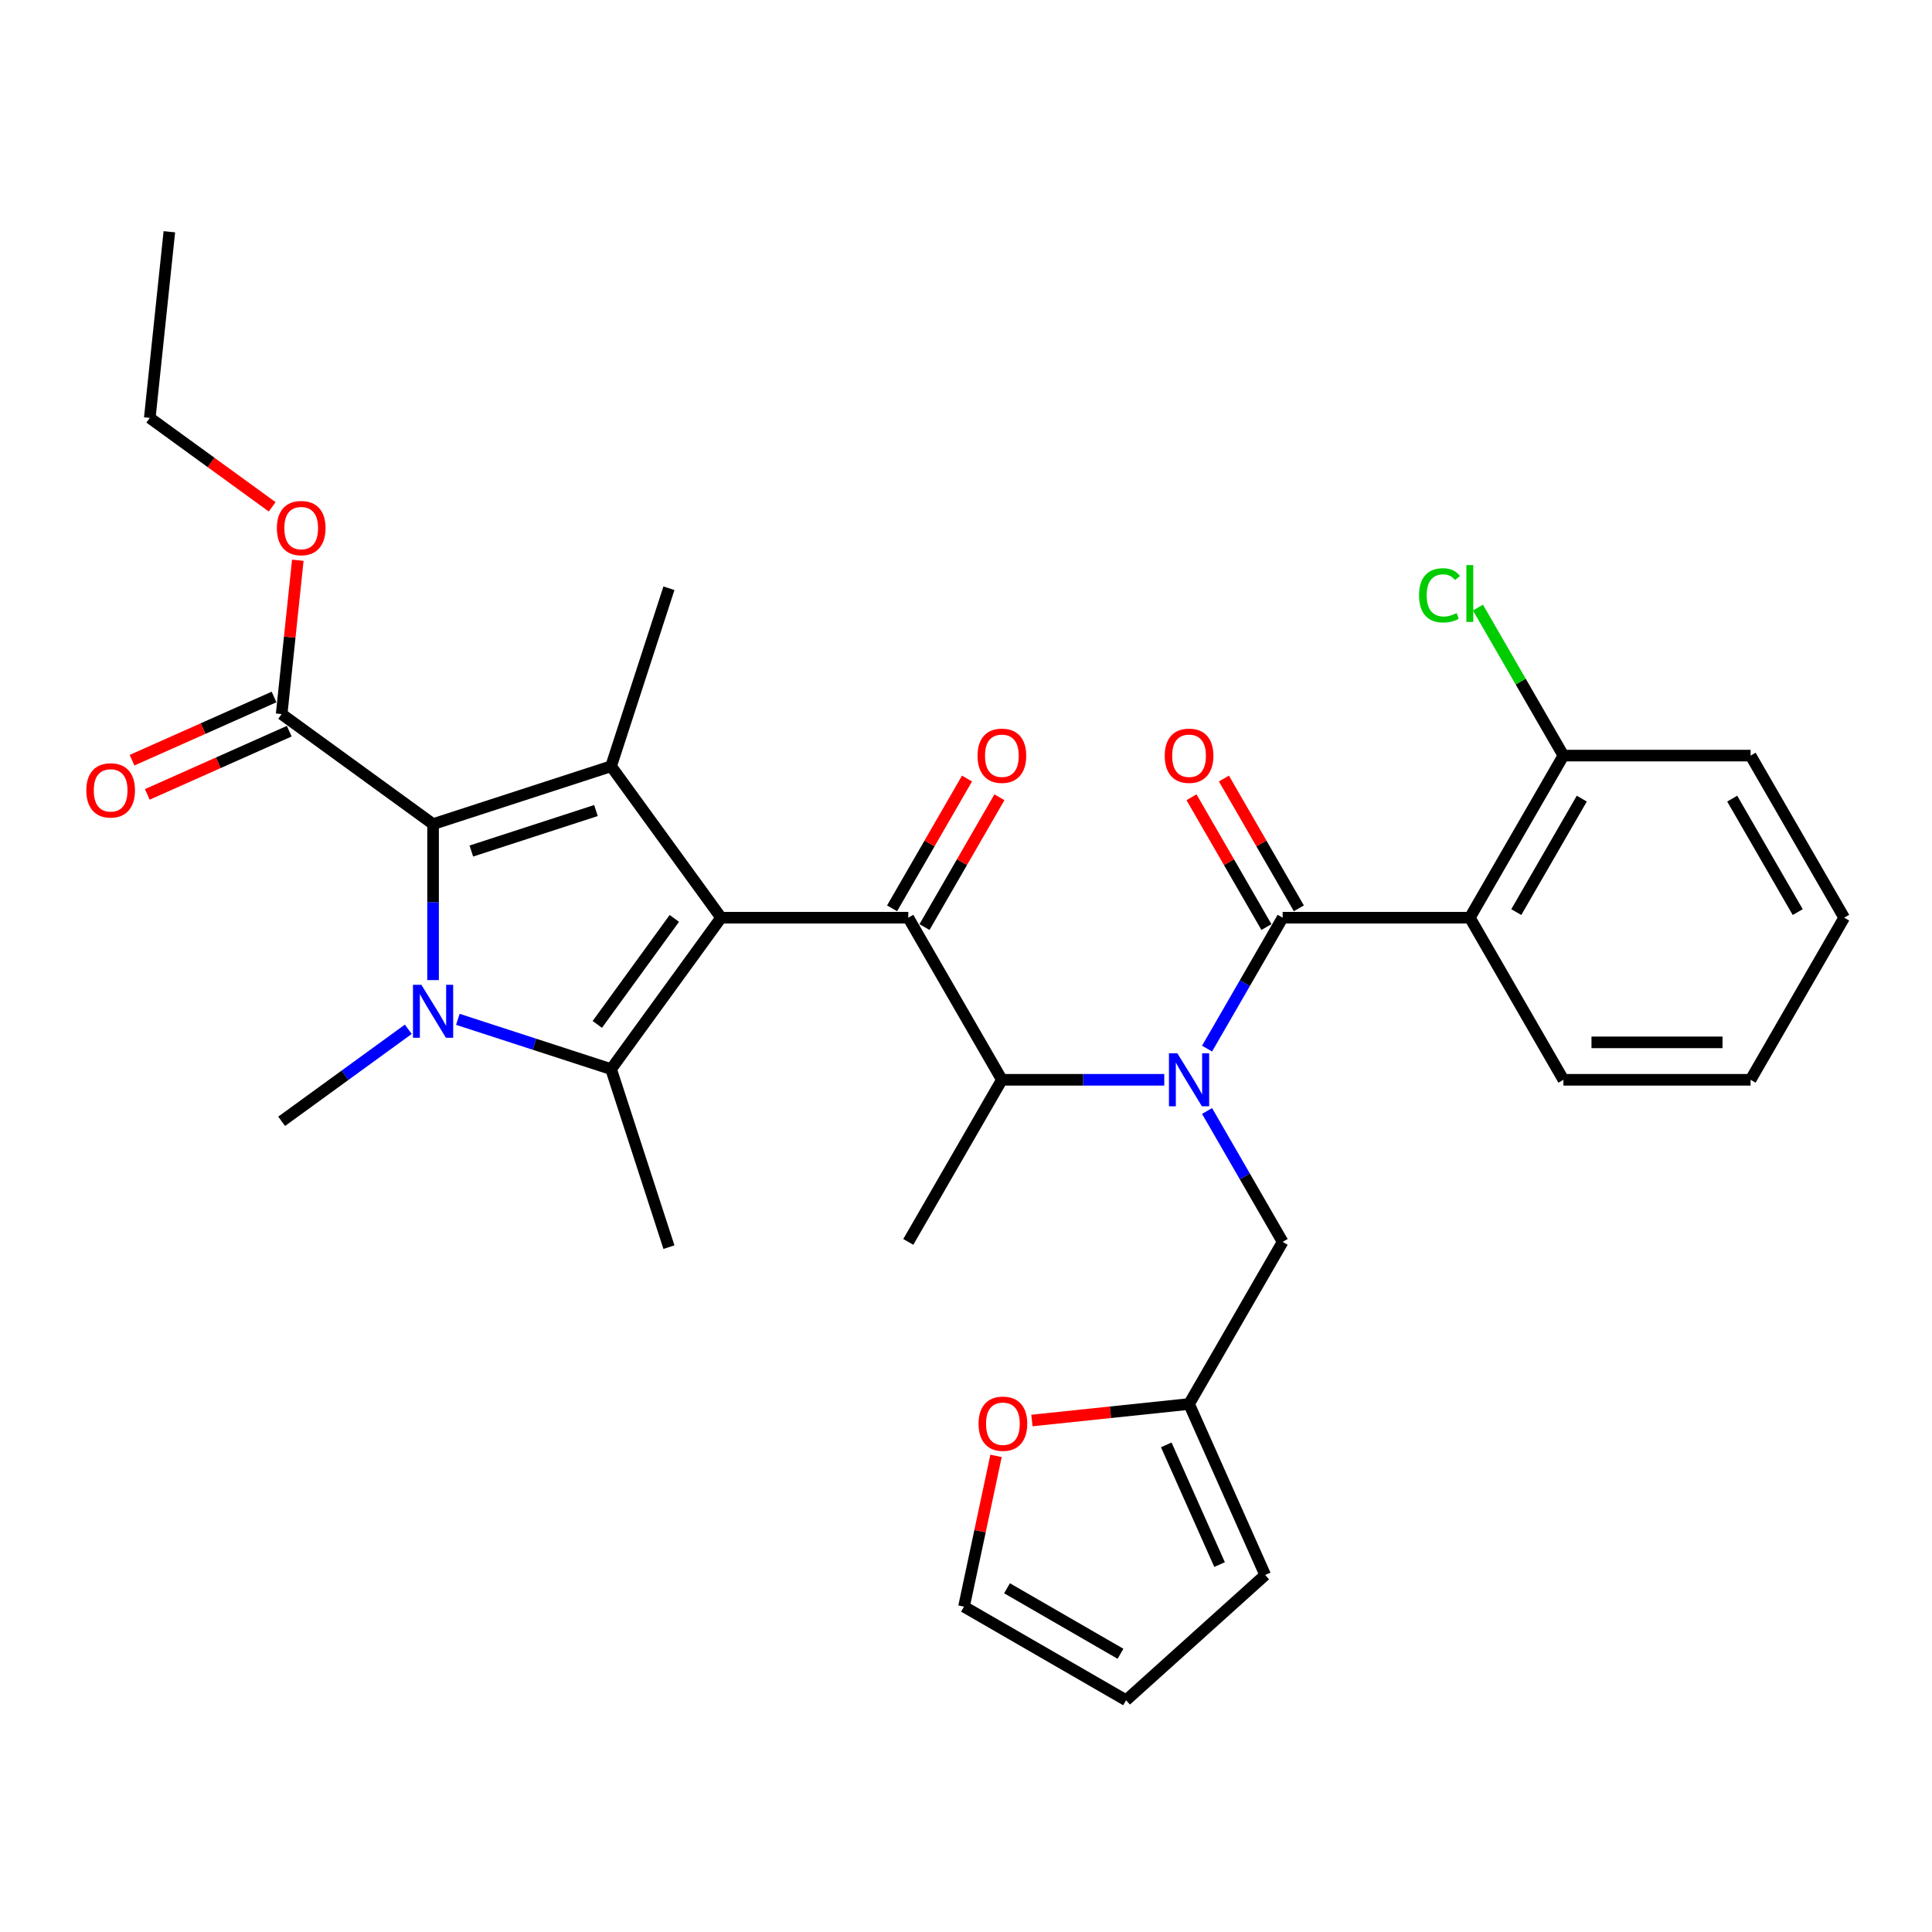 <?xml version='1.0' encoding='iso-8859-1'?>
<svg version='1.1' baseProfile='full'
              xmlns='http://www.w3.org/2000/svg'
                      xmlns:rdkit='http://www.rdkit.org/xml'
                      xmlns:xlink='http://www.w3.org/1999/xlink'
                  xml:space='preserve'
width='1000px' height='1000px' viewBox='0 0 1000 1000'>
<!-- END OF HEADER -->
<rect style='opacity:1.0;fill:#FFFFFF;stroke:none' width='1000' height='1000' x='0' y='0'> </rect>
<path class='bond-0' d='M 624.773,575.042 L 644.334,608.923' style='fill:none;fill-rule:evenodd;stroke:#0000FF;stroke-width:6px;stroke-linecap:butt;stroke-linejoin:miter;stroke-opacity:1' />
<path class='bond-0' d='M 644.334,608.923 L 663.896,642.804' style='fill:none;fill-rule:evenodd;stroke:#000000;stroke-width:6px;stroke-linecap:butt;stroke-linejoin:miter;stroke-opacity:1' />
<path class='bond-1' d='M 602.627,558.901 L 560.599,558.901' style='fill:none;fill-rule:evenodd;stroke:#0000FF;stroke-width:6px;stroke-linecap:butt;stroke-linejoin:miter;stroke-opacity:1' />
<path class='bond-1' d='M 560.599,558.901 L 518.571,558.901' style='fill:none;fill-rule:evenodd;stroke:#000000;stroke-width:6px;stroke-linecap:butt;stroke-linejoin:miter;stroke-opacity:1' />
<path class='bond-2' d='M 624.773,542.76 L 644.334,508.879' style='fill:none;fill-rule:evenodd;stroke:#0000FF;stroke-width:6px;stroke-linecap:butt;stroke-linejoin:miter;stroke-opacity:1' />
<path class='bond-2' d='M 644.334,508.879 L 663.896,474.997' style='fill:none;fill-rule:evenodd;stroke:#000000;stroke-width:6px;stroke-linecap:butt;stroke-linejoin:miter;stroke-opacity:1' />
<path class='bond-3' d='M 760.779,474.997 L 809.221,391.094' style='fill:none;fill-rule:evenodd;stroke:#000000;stroke-width:6px;stroke-linecap:butt;stroke-linejoin:miter;stroke-opacity:1' />
<path class='bond-3' d='M 784.826,472.1 L 818.735,413.368' style='fill:none;fill-rule:evenodd;stroke:#000000;stroke-width:6px;stroke-linecap:butt;stroke-linejoin:miter;stroke-opacity:1' />
<path class='bond-4' d='M 760.779,474.997 L 809.221,558.901' style='fill:none;fill-rule:evenodd;stroke:#000000;stroke-width:6px;stroke-linecap:butt;stroke-linejoin:miter;stroke-opacity:1' />
<path class='bond-5' d='M 760.779,474.997 L 663.896,474.997' style='fill:none;fill-rule:evenodd;stroke:#000000;stroke-width:6px;stroke-linecap:butt;stroke-linejoin:miter;stroke-opacity:1' />
<path class='bond-6' d='M 470.129,474.997 L 373.246,474.997' style='fill:none;fill-rule:evenodd;stroke:#000000;stroke-width:6px;stroke-linecap:butt;stroke-linejoin:miter;stroke-opacity:1' />
<path class='bond-7' d='M 478.52,479.842 L 497.913,446.251' style='fill:none;fill-rule:evenodd;stroke:#000000;stroke-width:6px;stroke-linecap:butt;stroke-linejoin:miter;stroke-opacity:1' />
<path class='bond-7' d='M 497.913,446.251 L 517.307,412.66' style='fill:none;fill-rule:evenodd;stroke:#FF0000;stroke-width:6px;stroke-linecap:butt;stroke-linejoin:miter;stroke-opacity:1' />
<path class='bond-7' d='M 461.739,470.153 L 481.133,436.563' style='fill:none;fill-rule:evenodd;stroke:#000000;stroke-width:6px;stroke-linecap:butt;stroke-linejoin:miter;stroke-opacity:1' />
<path class='bond-7' d='M 481.133,436.563 L 500.526,402.972' style='fill:none;fill-rule:evenodd;stroke:#FF0000;stroke-width:6px;stroke-linecap:butt;stroke-linejoin:miter;stroke-opacity:1' />
<path class='bond-8' d='M 470.129,474.997 L 518.571,558.901' style='fill:none;fill-rule:evenodd;stroke:#000000;stroke-width:6px;stroke-linecap:butt;stroke-linejoin:miter;stroke-opacity:1' />
<path class='bond-9' d='M 518.571,558.901 L 470.129,642.804' style='fill:none;fill-rule:evenodd;stroke:#000000;stroke-width:6px;stroke-linecap:butt;stroke-linejoin:miter;stroke-opacity:1' />
<path class='bond-10' d='M 672.286,470.153 L 652.893,436.563' style='fill:none;fill-rule:evenodd;stroke:#000000;stroke-width:6px;stroke-linecap:butt;stroke-linejoin:miter;stroke-opacity:1' />
<path class='bond-10' d='M 652.893,436.563 L 633.499,402.972' style='fill:none;fill-rule:evenodd;stroke:#FF0000;stroke-width:6px;stroke-linecap:butt;stroke-linejoin:miter;stroke-opacity:1' />
<path class='bond-10' d='M 655.505,479.842 L 636.112,446.251' style='fill:none;fill-rule:evenodd;stroke:#000000;stroke-width:6px;stroke-linecap:butt;stroke-linejoin:miter;stroke-opacity:1' />
<path class='bond-10' d='M 636.112,446.251 L 616.718,412.66' style='fill:none;fill-rule:evenodd;stroke:#FF0000;stroke-width:6px;stroke-linecap:butt;stroke-linejoin:miter;stroke-opacity:1' />
<path class='bond-11' d='M 809.221,391.094 L 787.102,352.784' style='fill:none;fill-rule:evenodd;stroke:#000000;stroke-width:6px;stroke-linecap:butt;stroke-linejoin:miter;stroke-opacity:1' />
<path class='bond-11' d='M 787.102,352.784 L 764.984,314.474' style='fill:none;fill-rule:evenodd;stroke:#00CC00;stroke-width:6px;stroke-linecap:butt;stroke-linejoin:miter;stroke-opacity:1' />
<path class='bond-12' d='M 809.221,391.094 L 906.104,391.094' style='fill:none;fill-rule:evenodd;stroke:#000000;stroke-width:6px;stroke-linecap:butt;stroke-linejoin:miter;stroke-opacity:1' />
<path class='bond-13' d='M 809.221,558.901 L 906.104,558.901' style='fill:none;fill-rule:evenodd;stroke:#000000;stroke-width:6px;stroke-linecap:butt;stroke-linejoin:miter;stroke-opacity:1' />
<path class='bond-13' d='M 823.753,539.524 L 891.571,539.524' style='fill:none;fill-rule:evenodd;stroke:#000000;stroke-width:6px;stroke-linecap:butt;stroke-linejoin:miter;stroke-opacity:1' />
<path class='bond-14' d='M 515.547,753.557 L 507.253,792.579' style='fill:none;fill-rule:evenodd;stroke:#FF0000;stroke-width:6px;stroke-linecap:butt;stroke-linejoin:miter;stroke-opacity:1' />
<path class='bond-14' d='M 507.253,792.579 L 498.959,831.601' style='fill:none;fill-rule:evenodd;stroke:#000000;stroke-width:6px;stroke-linecap:butt;stroke-linejoin:miter;stroke-opacity:1' />
<path class='bond-15' d='M 534.119,735.256 L 574.786,730.982' style='fill:none;fill-rule:evenodd;stroke:#FF0000;stroke-width:6px;stroke-linecap:butt;stroke-linejoin:miter;stroke-opacity:1' />
<path class='bond-15' d='M 574.786,730.982 L 615.454,726.707' style='fill:none;fill-rule:evenodd;stroke:#000000;stroke-width:6px;stroke-linecap:butt;stroke-linejoin:miter;stroke-opacity:1' />
<path class='bond-16' d='M 498.959,831.601 L 582.862,880.042' style='fill:none;fill-rule:evenodd;stroke:#000000;stroke-width:6px;stroke-linecap:butt;stroke-linejoin:miter;stroke-opacity:1' />
<path class='bond-16' d='M 521.232,822.086 L 579.965,855.995' style='fill:none;fill-rule:evenodd;stroke:#000000;stroke-width:6px;stroke-linecap:butt;stroke-linejoin:miter;stroke-opacity:1' />
<path class='bond-17' d='M 236.985,527.607 L 276.643,540.492' style='fill:none;fill-rule:evenodd;stroke:#0000FF;stroke-width:6px;stroke-linecap:butt;stroke-linejoin:miter;stroke-opacity:1' />
<path class='bond-17' d='M 276.643,540.492 L 316.3,553.378' style='fill:none;fill-rule:evenodd;stroke:#000000;stroke-width:6px;stroke-linecap:butt;stroke-linejoin:miter;stroke-opacity:1' />
<path class='bond-18' d='M 224.158,507.298 L 224.158,466.927' style='fill:none;fill-rule:evenodd;stroke:#0000FF;stroke-width:6px;stroke-linecap:butt;stroke-linejoin:miter;stroke-opacity:1' />
<path class='bond-18' d='M 224.158,466.927 L 224.158,426.556' style='fill:none;fill-rule:evenodd;stroke:#000000;stroke-width:6px;stroke-linecap:butt;stroke-linejoin:miter;stroke-opacity:1' />
<path class='bond-19' d='M 211.331,532.759 L 178.554,556.572' style='fill:none;fill-rule:evenodd;stroke:#0000FF;stroke-width:6px;stroke-linecap:butt;stroke-linejoin:miter;stroke-opacity:1' />
<path class='bond-19' d='M 178.554,556.572 L 145.778,580.386' style='fill:none;fill-rule:evenodd;stroke:#000000;stroke-width:6px;stroke-linecap:butt;stroke-linejoin:miter;stroke-opacity:1' />
<path class='bond-20' d='M 316.3,553.378 L 346.238,645.519' style='fill:none;fill-rule:evenodd;stroke:#000000;stroke-width:6px;stroke-linecap:butt;stroke-linejoin:miter;stroke-opacity:1' />
<path class='bond-21' d='M 316.3,553.378 L 373.246,474.997' style='fill:none;fill-rule:evenodd;stroke:#000000;stroke-width:6px;stroke-linecap:butt;stroke-linejoin:miter;stroke-opacity:1' />
<path class='bond-21' d='M 309.166,530.231 L 349.028,475.365' style='fill:none;fill-rule:evenodd;stroke:#000000;stroke-width:6px;stroke-linecap:butt;stroke-linejoin:miter;stroke-opacity:1' />
<path class='bond-22' d='M 373.246,474.997 L 316.3,396.617' style='fill:none;fill-rule:evenodd;stroke:#000000;stroke-width:6px;stroke-linecap:butt;stroke-linejoin:miter;stroke-opacity:1' />
<path class='bond-23' d='M 316.3,396.617 L 346.238,304.476' style='fill:none;fill-rule:evenodd;stroke:#000000;stroke-width:6px;stroke-linecap:butt;stroke-linejoin:miter;stroke-opacity:1' />
<path class='bond-24' d='M 316.3,396.617 L 224.158,426.556' style='fill:none;fill-rule:evenodd;stroke:#000000;stroke-width:6px;stroke-linecap:butt;stroke-linejoin:miter;stroke-opacity:1' />
<path class='bond-24' d='M 308.466,419.536 L 243.967,440.493' style='fill:none;fill-rule:evenodd;stroke:#000000;stroke-width:6px;stroke-linecap:butt;stroke-linejoin:miter;stroke-opacity:1' />
<path class='bond-25' d='M 224.158,426.556 L 145.778,369.609' style='fill:none;fill-rule:evenodd;stroke:#000000;stroke-width:6px;stroke-linecap:butt;stroke-linejoin:miter;stroke-opacity:1' />
<path class='bond-26' d='M 141.837,360.759 L 105.092,377.119' style='fill:none;fill-rule:evenodd;stroke:#000000;stroke-width:6px;stroke-linecap:butt;stroke-linejoin:miter;stroke-opacity:1' />
<path class='bond-26' d='M 105.092,377.119 L 68.347,393.479' style='fill:none;fill-rule:evenodd;stroke:#FF0000;stroke-width:6px;stroke-linecap:butt;stroke-linejoin:miter;stroke-opacity:1' />
<path class='bond-26' d='M 149.719,378.46 L 112.973,394.82' style='fill:none;fill-rule:evenodd;stroke:#000000;stroke-width:6px;stroke-linecap:butt;stroke-linejoin:miter;stroke-opacity:1' />
<path class='bond-26' d='M 112.973,394.82 L 76.228,411.18' style='fill:none;fill-rule:evenodd;stroke:#FF0000;stroke-width:6px;stroke-linecap:butt;stroke-linejoin:miter;stroke-opacity:1' />
<path class='bond-27' d='M 145.778,369.609 L 149.963,329.794' style='fill:none;fill-rule:evenodd;stroke:#000000;stroke-width:6px;stroke-linecap:butt;stroke-linejoin:miter;stroke-opacity:1' />
<path class='bond-27' d='M 149.963,329.794 L 154.147,289.979' style='fill:none;fill-rule:evenodd;stroke:#FF0000;stroke-width:6px;stroke-linecap:butt;stroke-linejoin:miter;stroke-opacity:1' />
<path class='bond-28' d='M 140.888,262.346 L 109.207,239.328' style='fill:none;fill-rule:evenodd;stroke:#FF0000;stroke-width:6px;stroke-linecap:butt;stroke-linejoin:miter;stroke-opacity:1' />
<path class='bond-28' d='M 109.207,239.328 L 77.525,216.31' style='fill:none;fill-rule:evenodd;stroke:#000000;stroke-width:6px;stroke-linecap:butt;stroke-linejoin:miter;stroke-opacity:1' />
<path class='bond-29' d='M 77.525,216.31 L 87.652,119.958' style='fill:none;fill-rule:evenodd;stroke:#000000;stroke-width:6px;stroke-linecap:butt;stroke-linejoin:miter;stroke-opacity:1' />
<path class='bond-30' d='M 582.862,880.042 L 654.86,815.215' style='fill:none;fill-rule:evenodd;stroke:#000000;stroke-width:6px;stroke-linecap:butt;stroke-linejoin:miter;stroke-opacity:1' />
<path class='bond-31' d='M 654.86,815.215 L 615.454,726.707' style='fill:none;fill-rule:evenodd;stroke:#000000;stroke-width:6px;stroke-linecap:butt;stroke-linejoin:miter;stroke-opacity:1' />
<path class='bond-31' d='M 631.248,809.82 L 603.664,747.865' style='fill:none;fill-rule:evenodd;stroke:#000000;stroke-width:6px;stroke-linecap:butt;stroke-linejoin:miter;stroke-opacity:1' />
<path class='bond-32' d='M 615.454,726.707 L 663.896,642.804' style='fill:none;fill-rule:evenodd;stroke:#000000;stroke-width:6px;stroke-linecap:butt;stroke-linejoin:miter;stroke-opacity:1' />
<path class='bond-33' d='M 906.104,391.094 L 954.545,474.997' style='fill:none;fill-rule:evenodd;stroke:#000000;stroke-width:6px;stroke-linecap:butt;stroke-linejoin:miter;stroke-opacity:1' />
<path class='bond-33' d='M 896.589,413.368 L 930.499,472.1' style='fill:none;fill-rule:evenodd;stroke:#000000;stroke-width:6px;stroke-linecap:butt;stroke-linejoin:miter;stroke-opacity:1' />
<path class='bond-34' d='M 906.104,558.901 L 954.545,474.997' style='fill:none;fill-rule:evenodd;stroke:#000000;stroke-width:6px;stroke-linecap:butt;stroke-linejoin:miter;stroke-opacity:1' />
<path  class='atom-0' d='M 609.389 545.182
L 618.38 559.715
Q 619.271 561.148, 620.705 563.745
Q 622.139 566.341, 622.217 566.496
L 622.217 545.182
L 625.859 545.182
L 625.859 572.619
L 622.1 572.619
L 612.451 556.731
Q 611.327 554.87, 610.126 552.739
Q 608.963 550.608, 608.614 549.949
L 608.614 572.619
L 605.049 572.619
L 605.049 545.182
L 609.389 545.182
' fill='#0000FF'/>
<path  class='atom-3' d='M 505.976 391.172
Q 505.976 384.584, 509.231 380.902
Q 512.487 377.22, 518.571 377.22
Q 524.655 377.22, 527.91 380.902
Q 531.166 384.584, 531.166 391.172
Q 531.166 397.837, 527.872 401.635
Q 524.578 405.394, 518.571 405.394
Q 512.525 405.394, 509.231 401.635
Q 505.976 397.876, 505.976 391.172
M 518.571 402.294
Q 522.756 402.294, 525.004 399.504
Q 527.29 396.675, 527.29 391.172
Q 527.29 385.785, 525.004 383.072
Q 522.756 380.321, 518.571 380.321
Q 514.386 380.321, 512.099 383.033
Q 509.851 385.746, 509.851 391.172
Q 509.851 396.713, 512.099 399.504
Q 514.386 402.294, 518.571 402.294
' fill='#FF0000'/>
<path  class='atom-6' d='M 602.859 391.172
Q 602.859 384.584, 606.115 380.902
Q 609.37 377.22, 615.454 377.22
Q 621.538 377.22, 624.794 380.902
Q 628.049 384.584, 628.049 391.172
Q 628.049 397.837, 624.755 401.635
Q 621.461 405.394, 615.454 405.394
Q 609.409 405.394, 606.115 401.635
Q 602.859 397.876, 602.859 391.172
M 615.454 402.294
Q 619.64 402.294, 621.887 399.504
Q 624.174 396.675, 624.174 391.172
Q 624.174 385.785, 621.887 383.072
Q 619.64 380.321, 615.454 380.321
Q 611.269 380.321, 608.982 383.033
Q 606.735 385.746, 606.735 391.172
Q 606.735 396.713, 608.982 399.504
Q 611.269 402.294, 615.454 402.294
' fill='#FF0000'/>
<path  class='atom-8' d='M 734.504 308.14
Q 734.504 301.32, 737.682 297.754
Q 740.899 294.15, 746.983 294.15
Q 752.641 294.15, 755.664 298.142
L 753.106 300.235
Q 750.897 297.328, 746.983 297.328
Q 742.836 297.328, 740.627 300.118
Q 738.457 302.87, 738.457 308.14
Q 738.457 313.566, 740.705 316.356
Q 742.991 319.146, 747.409 319.146
Q 750.432 319.146, 753.958 317.325
L 755.044 320.231
Q 753.61 321.161, 751.439 321.704
Q 749.269 322.246, 746.867 322.246
Q 740.899 322.246, 737.682 318.604
Q 734.504 314.961, 734.504 308.14
' fill='#00CC00'/>
<path  class='atom-8' d='M 758.996 292.484
L 762.562 292.484
L 762.562 321.898
L 758.996 321.898
L 758.996 292.484
' fill='#00CC00'/>
<path  class='atom-10' d='M 506.507 736.912
Q 506.507 730.324, 509.762 726.642
Q 513.017 722.961, 519.102 722.961
Q 525.186 722.961, 528.441 726.642
Q 531.697 730.324, 531.697 736.912
Q 531.697 743.578, 528.402 747.375
Q 525.108 751.134, 519.102 751.134
Q 513.056 751.134, 509.762 747.375
Q 506.507 743.616, 506.507 736.912
M 519.102 748.034
Q 523.287 748.034, 525.535 745.244
Q 527.821 742.415, 527.821 736.912
Q 527.821 731.525, 525.535 728.813
Q 523.287 726.061, 519.102 726.061
Q 514.916 726.061, 512.63 728.774
Q 510.382 731.487, 510.382 736.912
Q 510.382 742.454, 512.63 745.244
Q 514.916 748.034, 519.102 748.034
' fill='#FF0000'/>
<path  class='atom-12' d='M 218.093 509.72
L 227.084 524.253
Q 227.975 525.687, 229.409 528.283
Q 230.843 530.88, 230.921 531.035
L 230.921 509.72
L 234.563 509.72
L 234.563 537.158
L 230.804 537.158
L 221.155 521.269
Q 220.031 519.409, 218.83 517.277
Q 217.667 515.146, 217.318 514.487
L 217.318 537.158
L 213.753 537.158
L 213.753 509.72
L 218.093 509.72
' fill='#0000FF'/>
<path  class='atom-20' d='M 44.676 409.093
Q 44.676 402.505, 47.931 398.823
Q 51.187 395.142, 57.271 395.142
Q 63.355 395.142, 66.61 398.823
Q 69.866 402.505, 69.866 409.093
Q 69.866 415.758, 66.572 419.556
Q 63.278 423.315, 57.271 423.315
Q 51.225 423.315, 47.931 419.556
Q 44.676 415.797, 44.676 409.093
M 57.271 420.215
Q 61.456 420.215, 63.704 417.425
Q 65.99 414.596, 65.99 409.093
Q 65.99 403.706, 63.704 400.993
Q 61.456 398.242, 57.271 398.242
Q 53.085 398.242, 50.799 400.955
Q 48.551 403.667, 48.551 409.093
Q 48.551 414.634, 50.799 417.425
Q 53.085 420.215, 57.271 420.215
' fill='#FF0000'/>
<path  class='atom-21' d='M 143.31 273.334
Q 143.31 266.746, 146.565 263.065
Q 149.821 259.383, 155.905 259.383
Q 161.989 259.383, 165.245 263.065
Q 168.5 266.746, 168.5 273.334
Q 168.5 280, 165.206 283.798
Q 161.912 287.557, 155.905 287.557
Q 149.86 287.557, 146.565 283.798
Q 143.31 280.039, 143.31 273.334
M 155.905 284.457
Q 160.09 284.457, 162.338 281.666
Q 164.625 278.837, 164.625 273.334
Q 164.625 267.948, 162.338 265.235
Q 160.09 262.483, 155.905 262.483
Q 151.72 262.483, 149.433 265.196
Q 147.186 267.909, 147.186 273.334
Q 147.186 278.876, 149.433 281.666
Q 151.72 284.457, 155.905 284.457
' fill='#FF0000'/>
</svg>
